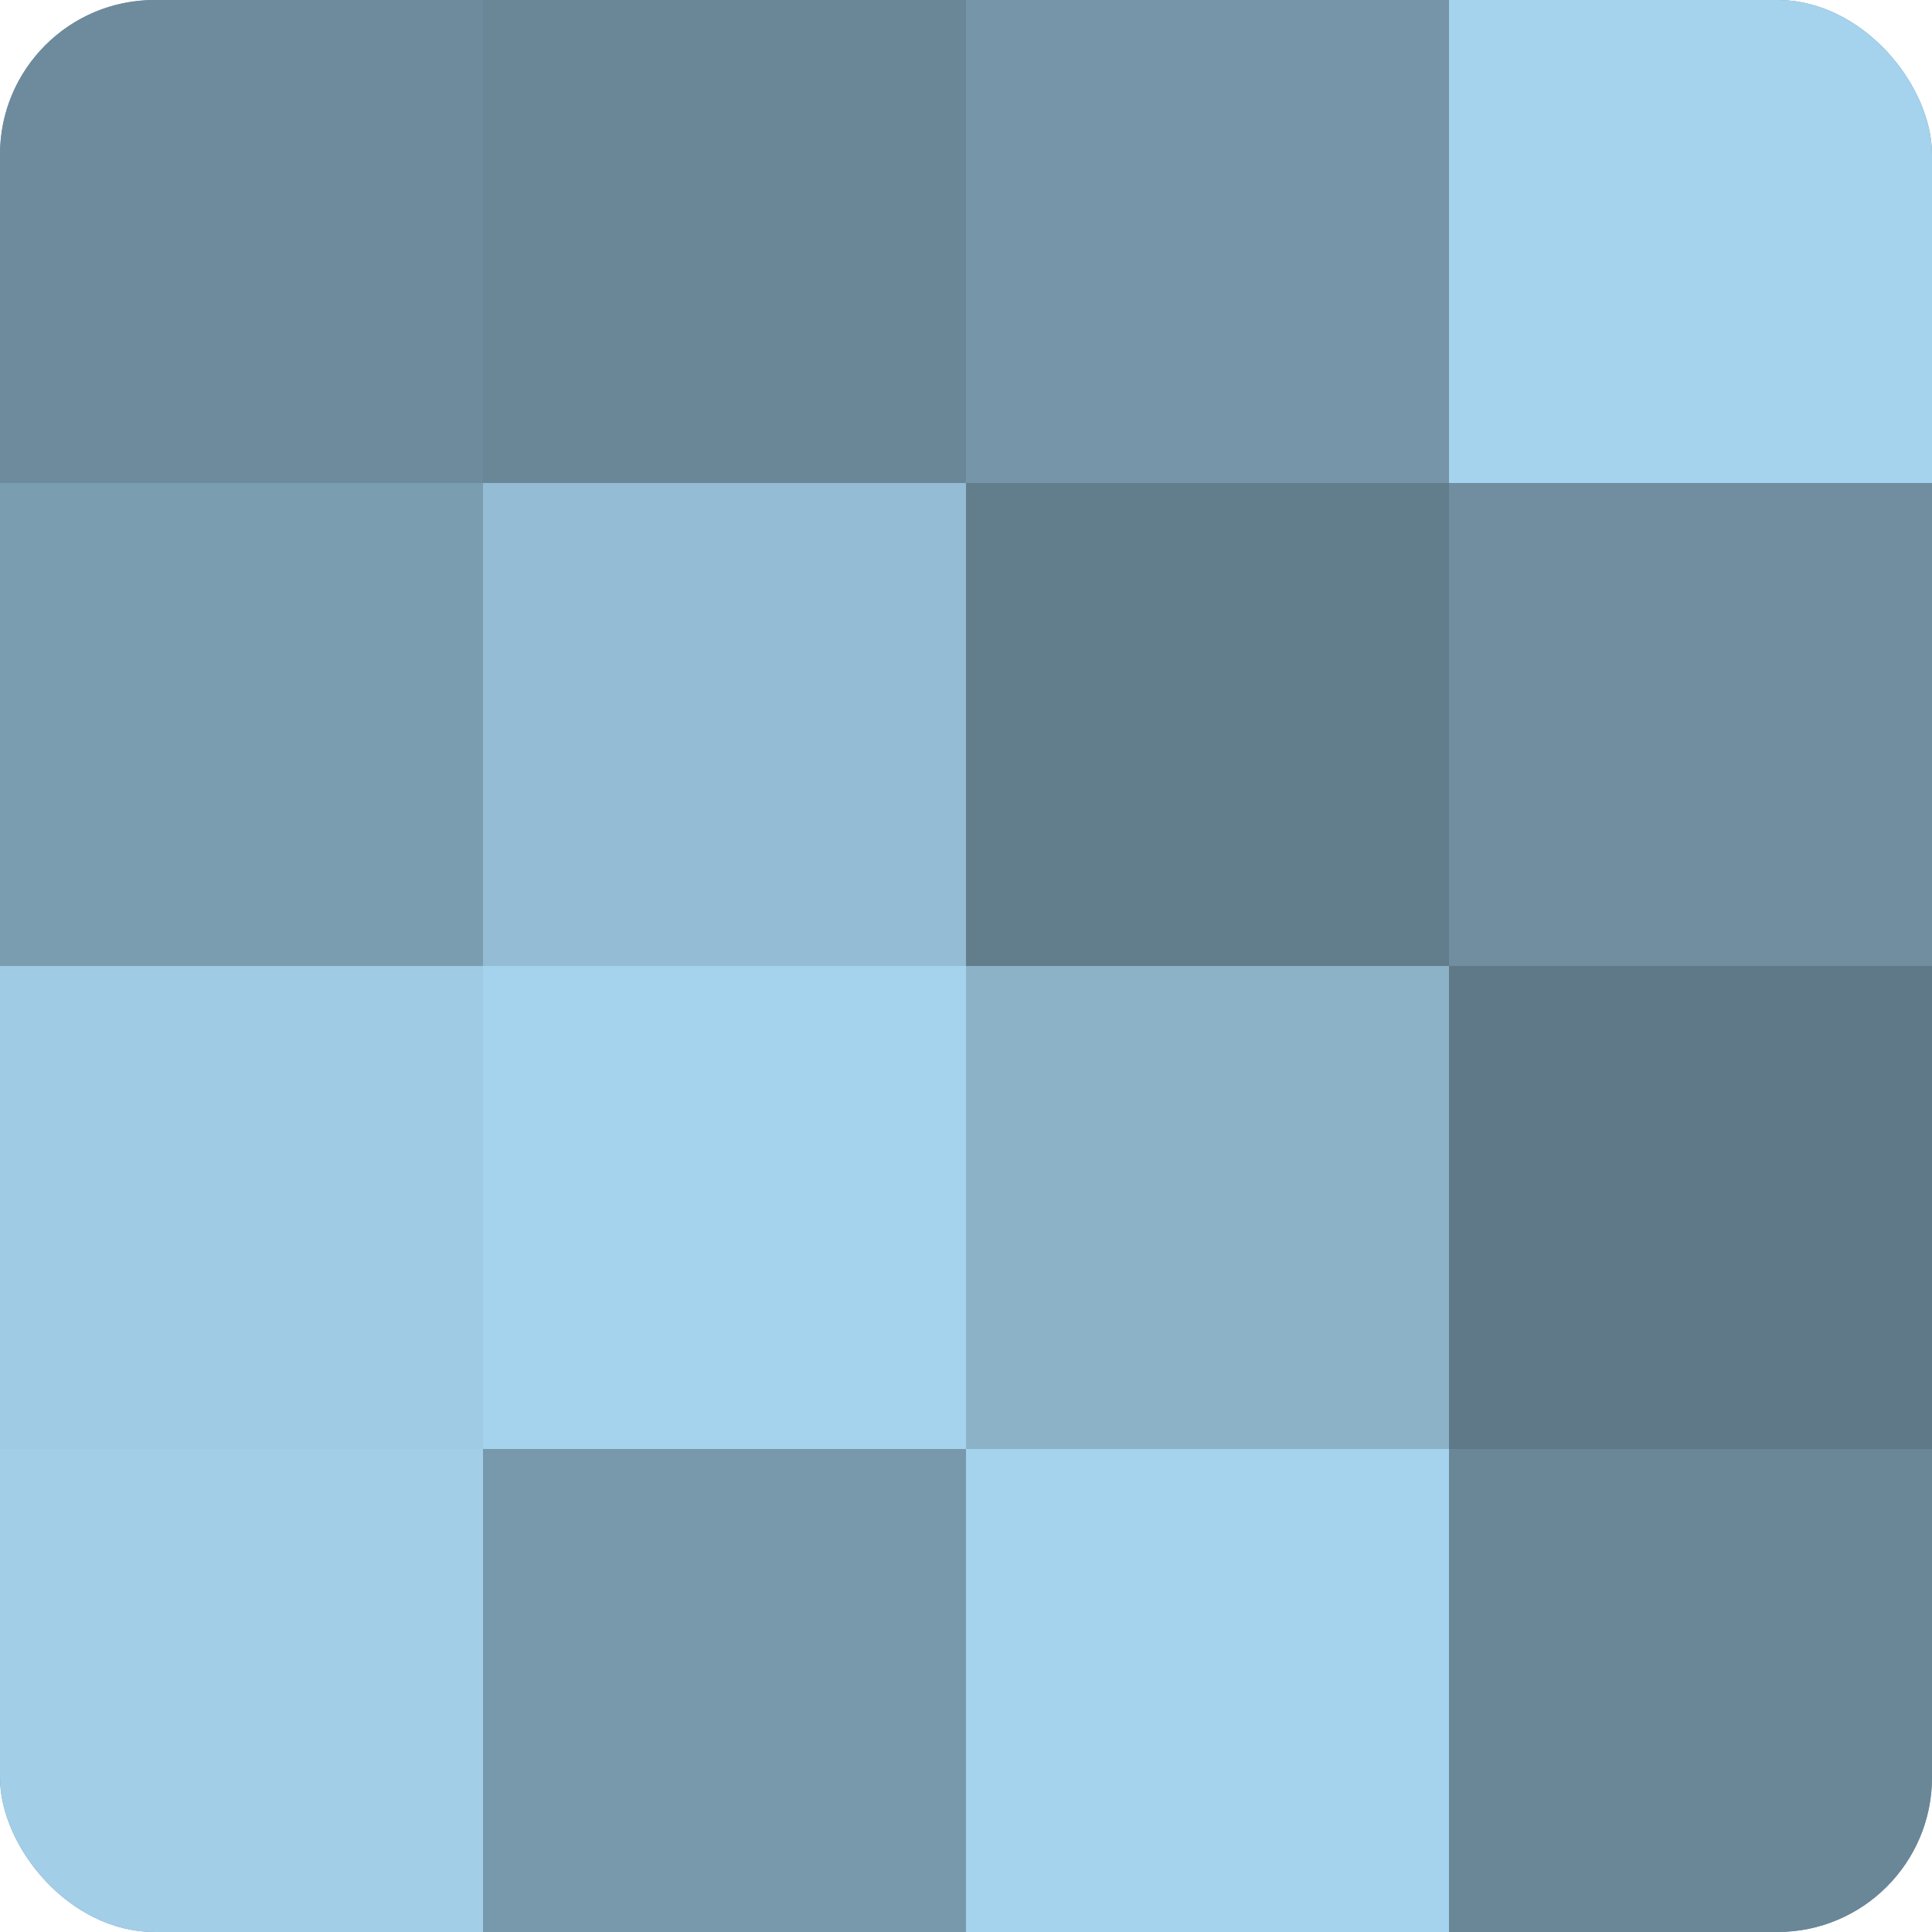 <?xml version="1.0" encoding="UTF-8"?>
<svg xmlns="http://www.w3.org/2000/svg" width="60" height="60" viewBox="0 0 100 100" preserveAspectRatio="xMidYMid meet"><defs><clipPath id="c" width="100" height="100"><rect width="100" height="100" rx="8" ry="8"/></clipPath></defs><g clip-path="url(#c)"><rect width="100" height="100" fill="#708ea0"/><rect width="25" height="25" fill="#6d8b9c"/><rect y="25" width="25" height="25" fill="#7b9db0"/><rect y="50" width="25" height="25" fill="#9fcbe4"/><rect y="75" width="25" height="25" fill="#a2cee8"/><rect x="25" width="25" height="25" fill="#6a8798"/><rect x="25" y="25" width="25" height="25" fill="#94bcd4"/><rect x="25" y="50" width="25" height="25" fill="#a5d2ec"/><rect x="25" y="75" width="25" height="25" fill="#7899ac"/><rect x="50" width="25" height="25" fill="#7695a8"/><rect x="50" y="25" width="25" height="25" fill="#627d8c"/><rect x="50" y="50" width="25" height="25" fill="#8cb2c8"/><rect x="50" y="75" width="25" height="25" fill="#a5d2ec"/><rect x="75" width="25" height="25" fill="#a5d2ec"/><rect x="75" y="25" width="25" height="25" fill="#708ea0"/><rect x="75" y="50" width="25" height="25" fill="#5f7988"/><rect x="75" y="75" width="25" height="25" fill="#6a8798"/></g></svg>
